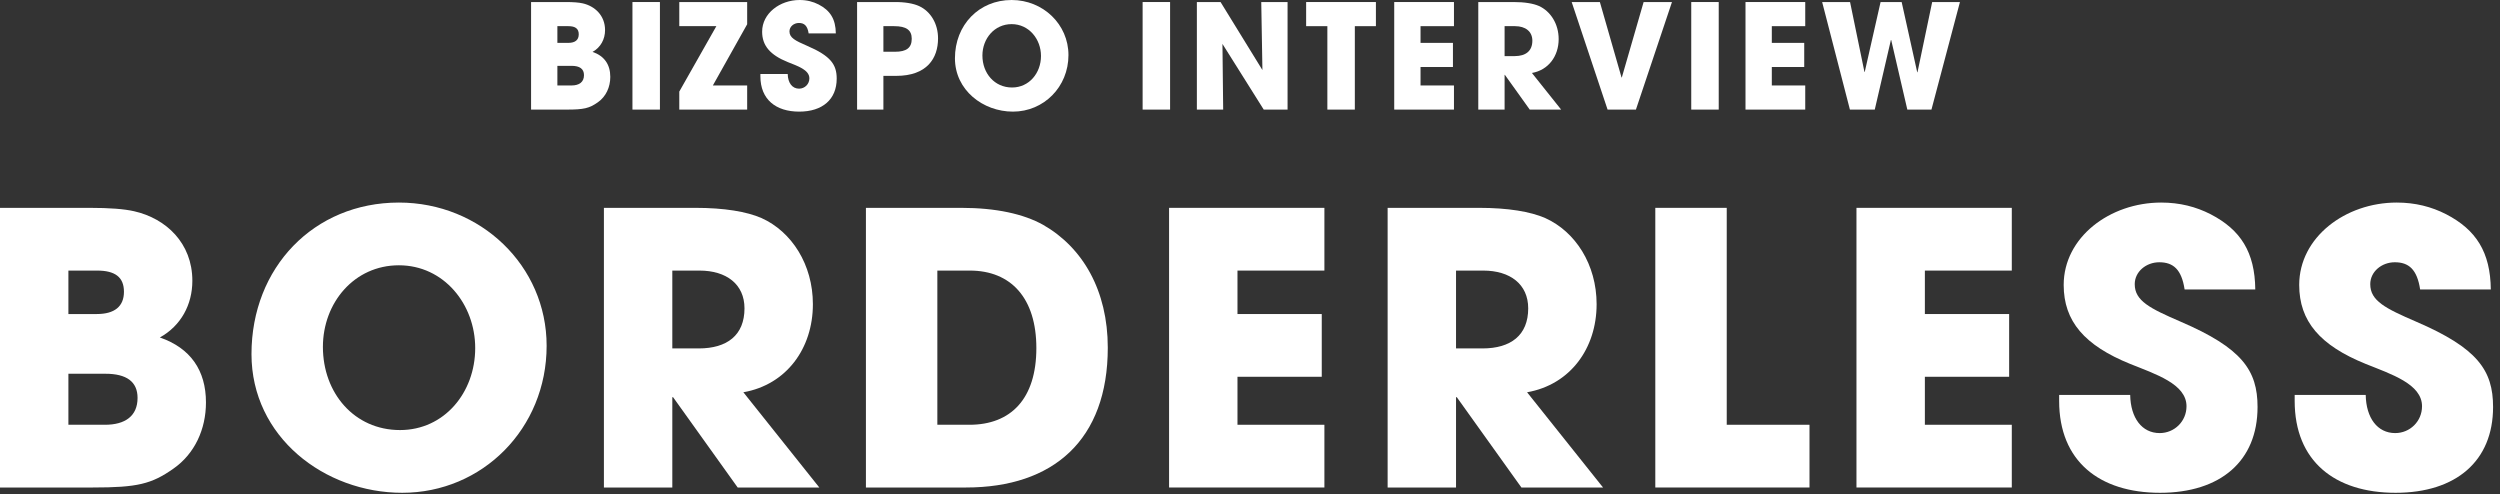 <svg width="344" height="68" viewBox="0 0 344 68" fill="none" xmlns="http://www.w3.org/2000/svg">
<rect x="0" y="0" width="344" height="68" fill="#333333" stroke="none"/>
<path d="M342.735 39.832H333.011C332.595 37.076 331.451 36.088 329.527 36.088C327.707 36.088 326.147 37.388 326.147 39.104C326.147 41.392 328.227 42.432 332.439 44.252C340.915 47.892 343.047 50.96 343.047 56.004C343.047 63.44 337.951 67.808 329.631 67.808C321.259 67.808 315.747 63.44 315.747 55.172V54.34H325.523C325.575 57.512 327.135 59.592 329.579 59.592C331.607 59.592 333.271 57.98 333.271 55.9C333.271 52.832 329.007 51.48 325.523 50.076C319.231 47.528 316.371 44.2 316.371 39.208C316.371 32.656 322.715 27.872 329.787 27.872C332.335 27.872 334.571 28.444 336.599 29.484C340.707 31.616 342.683 34.684 342.735 39.832Z" fill="white"/>
<path d="M310.327 39.832H300.603C300.187 37.076 299.043 36.088 297.119 36.088C295.299 36.088 293.739 37.388 293.739 39.104C293.739 41.392 295.819 42.432 300.031 44.252C308.507 47.892 310.639 50.96 310.639 56.004C310.639 63.44 305.543 67.808 297.223 67.808C288.851 67.808 283.339 63.44 283.339 55.172V54.34H293.115C293.167 57.512 294.727 59.592 297.171 59.592C299.199 59.592 300.863 57.98 300.863 55.9C300.863 52.832 296.599 51.48 293.115 50.076C286.823 47.528 283.963 44.2 283.963 39.208C283.963 32.656 290.307 27.872 297.379 27.872C299.927 27.872 302.163 28.444 304.191 29.484C308.299 31.616 310.275 34.684 310.327 39.832Z" fill="white"/>
<path d="M276.822 67.08H255.45V28.6H276.822V37.232H264.862V43.212H276.458V51.844H264.862V58.448H276.822V67.08Z" fill="white"/>
<path d="M248.986 67.08H227.77V28.6H237.598V58.448H248.986V67.08Z" fill="white"/>
<path d="M220.578 67.08H209.346L200.454 54.652H200.35V67.08H190.938V28.6H203.522C207.526 28.6 210.594 29.12 212.622 30.004C216.782 31.876 219.694 36.4 219.694 41.86C219.694 47.944 216.054 52.936 210.126 53.976L220.578 67.08ZM200.35 47.944H203.99C207.89 47.944 210.282 46.124 210.282 42.432C210.282 39.104 207.786 37.232 204.094 37.232H200.35V47.944Z" fill="white"/>
<path d="M182.237 67.08H160.865V28.6H182.237V37.232H170.277V43.212H181.873V51.844H170.277V58.448H182.237V67.08Z" fill="white"/>
<path d="M132.931 67.08H119.151V28.6H132.255C137.039 28.6 140.835 29.432 143.539 30.94C148.999 34.06 152.431 39.988 152.431 47.84C152.431 60.528 144.943 67.08 132.931 67.08ZM128.979 58.448H133.399C139.067 58.448 142.603 54.912 142.603 47.892C142.603 41.028 139.119 37.232 133.451 37.232H128.979V58.448Z" fill="white"/>
<path d="M112.738 67.08H101.506L92.614 54.652H92.51V67.08H83.098V28.6H95.682C99.686 28.6 102.754 29.12 104.782 30.004C108.942 31.876 111.854 36.4 111.854 41.86C111.854 47.944 108.214 52.936 102.286 53.976L112.738 67.08ZM92.51 47.944H96.15C100.05 47.944 102.442 46.124 102.442 42.432C102.442 39.104 99.946 37.232 96.254 37.232H92.51V47.944Z" fill="white"/>
<path d="M55.352 67.808C44.64 67.808 34.604 60.112 34.604 48.724C34.604 36.816 43.184 27.872 54.884 27.872C66.116 27.872 75.216 36.556 75.216 47.58C75.216 58.968 66.376 67.808 55.352 67.808ZM55.04 59.176C61.124 59.176 65.388 54.028 65.388 47.892C65.388 41.86 61.072 36.504 54.884 36.504C48.748 36.504 44.432 41.652 44.432 47.736C44.432 54.08 48.748 59.176 55.04 59.176Z" fill="white"/>
<path d="M12.792 67.08H0V28.6H12.324C15.08 28.6 17.108 28.756 18.46 29.068C22.828 30.056 26.468 33.436 26.468 38.636C26.468 41.912 24.908 44.824 21.996 46.436C26.208 47.892 28.34 50.96 28.34 55.38C28.34 59.072 26.78 62.452 23.868 64.48C20.852 66.612 18.876 67.08 12.792 67.08ZM9.412 43.212H13.312C15.756 43.212 17.056 42.172 17.056 40.144C17.056 38.116 15.808 37.232 13.364 37.232H9.412V43.212ZM9.412 58.448H14.456C17.212 58.448 18.928 57.252 18.928 54.756C18.928 52.52 17.42 51.428 14.508 51.428H9.412V58.448Z" fill="white"/>
<path d="M265.768 15.08H262.448L260.228 5.5H260.188L257.968 15.08H254.548L250.728 0.28H254.568L256.548 9.9H256.588L258.768 0.28H261.668L263.808 9.94H263.848L265.868 0.28H269.688L265.768 15.08Z" fill="white"/>
<path d="M248.401 15.08H240.181V0.28H248.401V3.6H243.801V5.9H248.261V9.22H243.801V11.76H248.401V15.08Z" fill="white"/>
<path d="M236.496 15.08H232.716V0.28H236.496V15.08Z" fill="white"/>
<path d="M225.103 15.08H221.203L216.263 0.28H220.143L223.123 10.66H223.163L226.163 0.28H230.063L225.103 15.08Z" fill="white"/>
<path d="M214.812 15.08H210.492L207.072 10.3H207.032V15.08H203.412V0.28H208.252C209.792 0.28 210.972 0.48 211.752 0.82C213.352 1.54 214.472 3.28 214.472 5.38C214.472 7.72 213.072 9.64 210.792 10.04L214.812 15.08ZM207.032 7.72H208.432C209.932 7.72 210.852 7.02 210.852 5.6C210.852 4.32 209.892 3.6 208.472 3.6H207.032V7.72Z" fill="white"/>
<path d="M200.065 15.08H191.845V0.28H200.065V3.6H195.465V5.9H199.925V9.22H195.465V11.76H200.065V15.08Z" fill="white"/>
<path d="M186.425 15.08H182.645V3.6H179.725V0.28H189.325V3.6H186.425V15.08Z" fill="white"/>
<path d="M177.169 15.08H173.889L168.209 6.04L168.309 15.08H164.689V0.28H167.949L173.709 9.64L173.549 0.28H177.169V15.08Z" fill="white"/>
<path d="M161.004 15.08H157.224V0.28H161.004V15.08Z" fill="white"/>
<path d="M139.38 15.36C135.26 15.36 131.4 12.4 131.4 8.02C131.4 3.44 134.7 0 139.2 0C143.52 0 147.02 3.34 147.02 7.58C147.02 11.96 143.62 15.36 139.38 15.36ZM139.26 12.04C141.6 12.04 143.24 10.06 143.24 7.7C143.24 5.38 141.58 3.32 139.2 3.32C136.84 3.32 135.18 5.3 135.18 7.64C135.18 10.08 136.84 12.04 139.26 12.04Z" fill="white"/>
<path d="M121.555 15.08H117.935V0.28H122.935C124.515 0.26 125.695 0.48 126.475 0.84C128.075 1.58 129.075 3.28 129.075 5.28C129.075 8.02 127.555 10.44 123.315 10.44H121.555V15.08ZM121.555 7.12H123.175C124.695 7.12 125.455 6.6 125.455 5.34C125.455 4.14 124.715 3.6 123.035 3.6H121.555V7.12Z" fill="white"/>
<path d="M115.01 4.6H111.27C111.11 3.54 110.67 3.16 109.93 3.16C109.23 3.16 108.63 3.66 108.63 4.32C108.63 5.2 109.43 5.6 111.05 6.3C114.31 7.7 115.13 8.88 115.13 10.82C115.13 13.68 113.17 15.36 109.97 15.36C106.75 15.36 104.63 13.68 104.63 10.5V10.18H108.39C108.41 11.4 109.01 12.2 109.95 12.2C110.73 12.2 111.37 11.58 111.37 10.78C111.37 9.6 109.73 9.08 108.39 8.54C105.97 7.56 104.87 6.28 104.87 4.36C104.87 1.84 107.31 0 110.03 0C111.01 0 111.87 0.22 112.65 0.62C114.23 1.44 114.99 2.62 115.01 4.6Z" fill="white"/>
<path d="M102.81 15.08H93.47V12.6L98.57 3.6H93.47V0.28H102.81V3.34L98.09 11.76H102.81V15.08Z" fill="white"/>
<path d="M90.805 15.08H87.025V0.28H90.805V15.08Z" fill="white"/>
<path d="M77.996 15.08H73.076V0.28H77.816C78.876 0.28 79.656 0.34 80.176 0.46C81.856 0.84 83.256 2.14 83.256 4.14C83.256 5.4 82.656 6.52 81.536 7.14C83.156 7.7 83.976 8.88 83.976 10.58C83.976 12 83.376 13.3 82.256 14.08C81.096 14.9 80.336 15.08 77.996 15.08ZM76.696 5.9H78.196C79.136 5.9 79.636 5.5 79.636 4.72C79.636 3.94 79.156 3.6 78.216 3.6H76.696V5.9ZM76.696 11.76H78.636C79.696 11.76 80.356 11.3 80.356 10.34C80.356 9.48 79.776 9.06 78.656 9.06H76.696V11.76Z" fill="white"/>
</svg>
